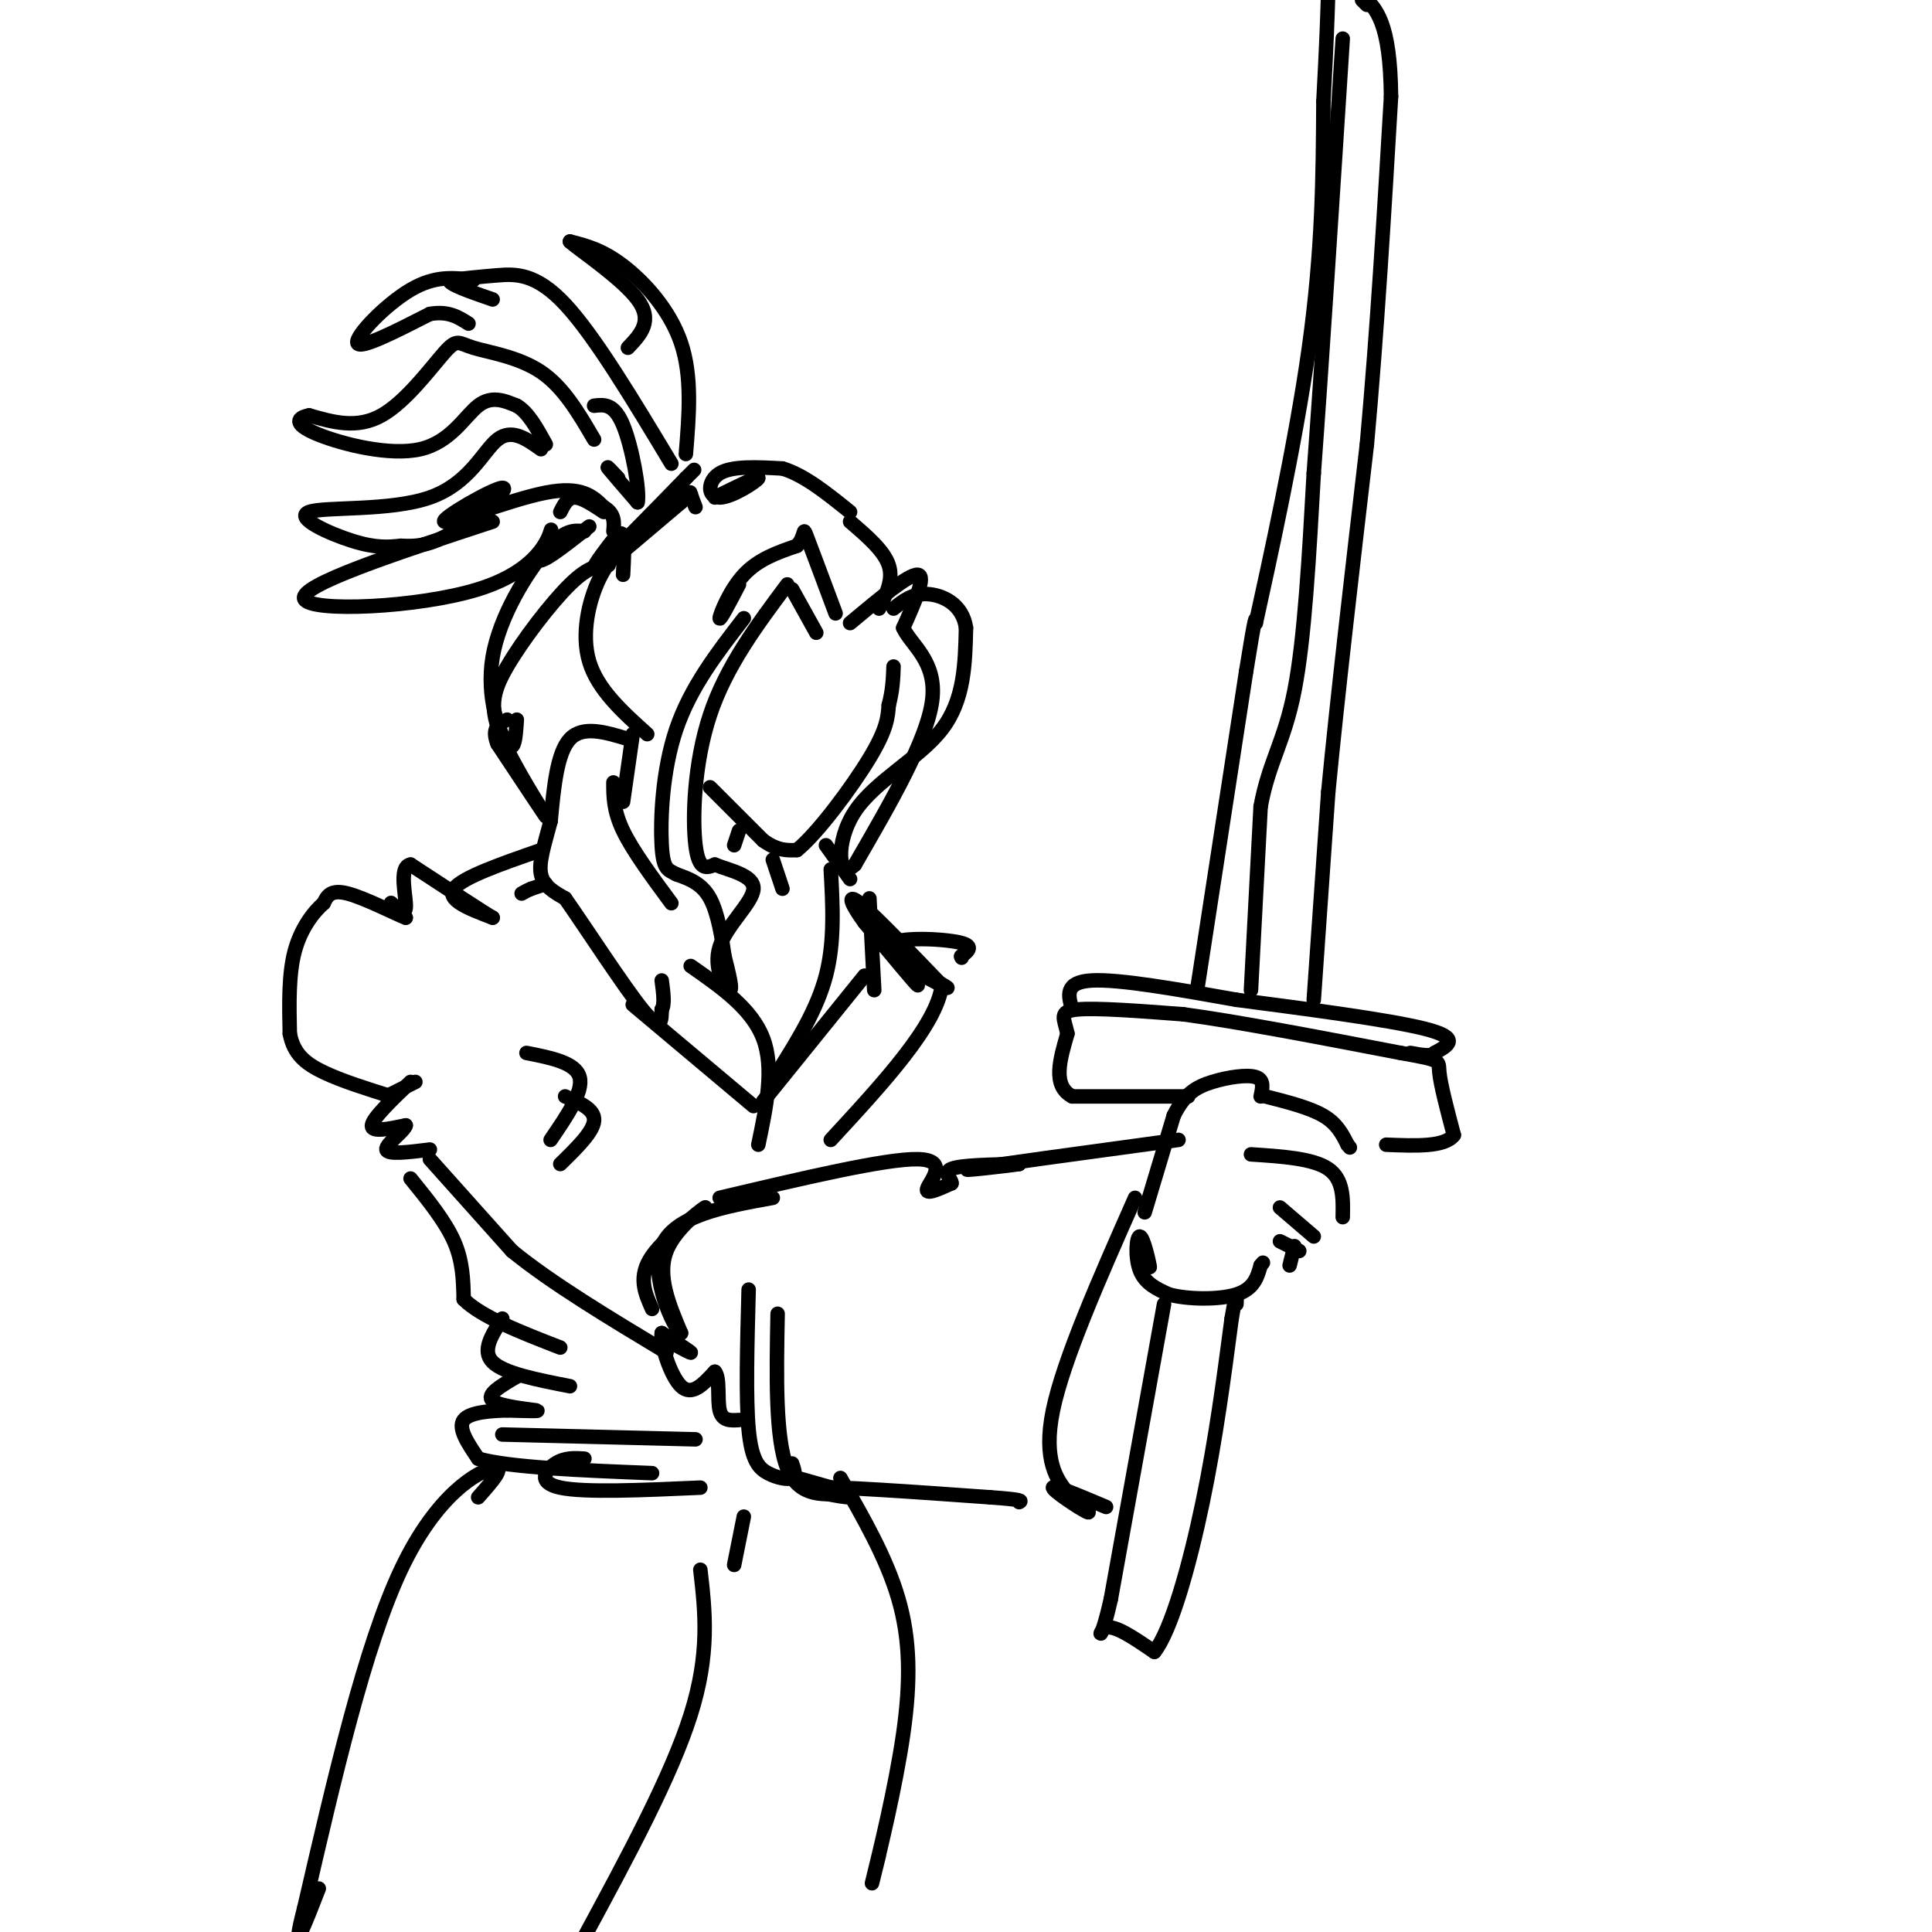 <svg viewBox='0 0 400 400' version='1.1' xmlns='http://www.w3.org/2000/svg' xmlns:xlink='http://www.w3.org/1999/xlink'><g fill='none' stroke='rgb(0,0,0)' stroke-width='3' stroke-linecap='round' stroke-linejoin='round'><path d='M128,99c-1.333,-1.417 -2.667,-2.833 -2,-2c0.667,0.833 3.333,3.917 6,7'/><path d='M132,104c0.533,-2.289 -1.133,-11.511 -3,-16c-1.867,-4.489 -3.933,-4.244 -6,-4'/><path d='M139,96c-7.956,-13.244 -15.911,-26.489 -22,-33c-6.089,-6.511 -10.311,-6.289 -14,-6c-3.689,0.289 -6.844,0.644 -10,1'/><path d='M93,58c-0.167,0.833 4.417,2.417 9,4'/><path d='M142,94c0.667,-8.044 1.333,-16.089 -1,-23c-2.333,-6.911 -7.667,-12.689 -12,-16c-4.333,-3.311 -7.667,-4.156 -11,-5'/><path d='M118,50c1.489,1.444 10.711,7.556 14,12c3.289,4.444 0.644,7.222 -2,10'/><path d='M98,58c-3.933,-0.511 -7.867,-1.022 -13,2c-5.133,3.022 -11.467,9.578 -11,11c0.467,1.422 7.733,-2.289 15,-6'/><path d='M89,65c3.833,-0.667 5.917,0.667 8,2'/><path d='M123,91c-3.166,-5.424 -6.332,-10.848 -11,-14c-4.668,-3.152 -10.839,-4.030 -14,-5c-3.161,-0.970 -3.313,-2.030 -6,1c-2.687,3.030 -7.911,10.152 -13,13c-5.089,2.848 -10.045,1.424 -15,0'/><path d='M64,86c-2.974,0.581 -2.911,2.032 2,4c4.911,1.968 14.668,4.453 21,3c6.332,-1.453 9.238,-6.844 12,-9c2.762,-2.156 5.381,-1.078 8,0'/><path d='M107,84c2.333,1.333 4.167,4.667 6,8'/><path d='M112,93c-3.032,-2.159 -6.064,-4.319 -9,-2c-2.936,2.319 -5.777,9.116 -14,12c-8.223,2.884 -21.829,1.853 -25,3c-3.171,1.147 4.094,4.470 9,6c4.906,1.530 7.453,1.265 10,1'/><path d='M83,113c3.157,0.163 6.050,0.071 11,-3c4.950,-3.071 11.956,-9.122 10,-9c-1.956,0.122 -12.873,6.418 -12,7c0.873,0.582 13.535,-4.548 21,-6c7.465,-1.452 9.732,0.774 12,3'/><path d='M125,105c2.333,1.333 2.167,3.167 2,5'/><path d='M125,106c-2.250,-1.500 -4.500,-3.000 -6,-3c-1.500,0.000 -2.250,1.500 -3,3'/><path d='M102,108c-20.095,6.595 -40.190,13.190 -39,16c1.190,2.810 23.667,1.833 36,-2c12.333,-3.833 14.524,-10.524 15,-12c0.476,-1.476 -0.762,2.262 -2,6'/><path d='M112,116c1.333,-0.167 5.667,-3.583 10,-7'/><path d='M121,110c-2.060,-0.232 -4.119,-0.464 -8,4c-3.881,4.464 -9.583,13.625 -11,22c-1.417,8.375 1.452,15.964 3,18c1.548,2.036 1.774,-1.482 2,-5'/><path d='M126,117c-2.027,0.069 -4.054,0.137 -8,4c-3.946,3.863 -9.810,11.520 -13,17c-3.190,5.480 -3.705,8.783 -1,15c2.705,6.217 8.630,15.348 9,16c0.370,0.652 -4.815,-7.174 -10,-15'/><path d='M103,154c-1.333,-3.333 0.333,-4.167 2,-5'/><path d='M129,119c0.173,-3.381 0.345,-6.762 0,-8c-0.345,-1.238 -1.208,-0.333 -3,2c-1.792,2.333 -4.512,6.095 -2,4c2.512,-2.095 10.256,-10.048 18,-18'/><path d='M142,99c3.000,-3.000 1.500,-1.500 0,0'/><path d='M128,115c0.000,0.000 13.000,-11.000 13,-11'/><path d='M141,104c2.422,-2.289 1.978,-2.511 2,-2c0.022,0.511 0.511,1.756 1,3'/><path d='M148,103c4.631,-2.286 9.262,-4.571 9,-4c-0.262,0.571 -5.417,4.000 -8,4c-2.583,-0.000 -2.595,-3.429 0,-5c2.595,-1.571 7.798,-1.286 13,-1'/><path d='M162,97c4.500,1.333 9.250,5.167 14,9'/><path d='M131,112c-2.467,1.822 -4.933,3.644 -7,8c-2.067,4.356 -3.733,11.244 -2,17c1.733,5.756 6.867,10.378 12,15'/><path d='M153,121c-2.000,3.822 -4.000,7.644 -4,7c0.000,-0.644 2.000,-5.756 5,-9c3.000,-3.244 7.000,-4.622 11,-6'/><path d='M165,113c1.889,-2.089 1.111,-4.311 2,-2c0.889,2.311 3.444,9.156 6,16'/><path d='M169,131c0.000,0.000 -5.000,-9.000 -5,-9'/><path d='M163,121c-6.333,8.489 -12.667,16.978 -16,27c-3.333,10.022 -3.667,21.578 -3,27c0.667,5.422 2.333,4.711 4,4'/><path d='M148,179c2.890,1.190 8.115,2.164 8,5c-0.115,2.836 -5.569,7.533 -7,12c-1.431,4.467 1.163,8.705 2,9c0.837,0.295 -0.081,-3.352 -1,-7'/><path d='M150,198c-0.511,-3.533 -1.289,-8.867 -3,-12c-1.711,-3.133 -4.356,-4.067 -7,-5'/><path d='M140,181c-1.774,-0.976 -2.708,-0.917 -3,-6c-0.292,-5.083 0.060,-15.310 3,-24c2.940,-8.690 8.470,-15.845 14,-23'/><path d='M147,163c0.000,0.000 11.000,11.000 11,11'/><path d='M158,174c3.000,2.167 5.000,2.083 7,2'/><path d='M165,176c4.244,-3.422 11.356,-12.978 15,-19c3.644,-6.022 3.822,-8.511 4,-11'/><path d='M184,146c0.833,-3.167 0.917,-5.583 1,-8'/><path d='M176,129c6.083,-5.083 12.167,-10.167 14,-10c1.833,0.167 -0.583,5.583 -3,11'/><path d='M187,130c1.578,3.533 7.022,6.867 6,15c-1.022,8.133 -8.511,21.067 -16,34'/><path d='M177,179c-3.488,3.536 -4.208,-4.625 0,-11c4.208,-6.375 13.345,-10.964 18,-17c4.655,-6.036 4.827,-13.518 5,-21'/><path d='M200,130c-0.689,-4.956 -4.911,-6.844 -8,-7c-3.089,-0.156 -5.044,1.422 -7,3'/><path d='M182,126c1.500,-3.000 3.000,-6.000 2,-9c-1.000,-3.000 -4.500,-6.000 -8,-9'/><path d='M131,152c0.000,0.000 -2.000,14.000 -2,14'/><path d='M153,172c0.000,0.000 -1.000,3.000 -1,3'/><path d='M127,162c0.000,2.917 0.000,5.833 2,10c2.000,4.167 6.000,9.583 10,15'/><path d='M130,153c-4.667,-1.417 -9.333,-2.833 -12,0c-2.667,2.833 -3.333,9.917 -4,17'/><path d='M114,170c-1.289,4.867 -2.511,8.533 -2,11c0.511,2.467 2.756,3.733 5,5'/><path d='M117,186c4.156,5.889 12.044,18.111 16,23c3.956,4.889 3.978,2.444 4,0'/><path d='M137,209c0.667,-1.000 0.333,-3.500 0,-6'/><path d='M131,208c0.000,0.000 25.000,21.000 25,21'/><path d='M143,200c6.333,4.417 12.667,8.833 15,15c2.333,6.167 0.667,14.083 -1,22'/><path d='M158,228c0.000,0.000 21.000,-26.000 21,-26'/><path d='M161,222c4.083,-6.500 8.167,-13.000 10,-20c1.833,-7.000 1.417,-14.500 1,-22'/><path d='M171,175c0.000,0.000 5.000,7.000 5,7'/><path d='M160,178c0.000,0.000 2.000,6.000 2,6'/><path d='M180,186c0.000,0.000 1.000,19.000 1,19'/><path d='M113,183c0.000,0.000 -3.000,1.000 -3,1'/><path d='M110,184c-0.833,0.333 -1.417,0.667 -2,1'/><path d='M112,176c-8.167,2.833 -16.333,5.667 -18,8c-1.667,2.333 3.167,4.167 8,6'/><path d='M102,190c-1.500,-0.833 -9.250,-5.917 -17,-11'/><path d='M85,179c-2.643,0.429 -0.750,7.000 -1,9c-0.250,2.000 -2.643,-0.571 -3,-1c-0.357,-0.429 1.321,1.286 3,3'/><path d='M84,190c-1.978,-0.733 -8.422,-4.067 -12,-5c-3.578,-0.933 -4.289,0.533 -5,2'/><path d='M67,187c-2.067,1.778 -4.733,5.222 -6,10c-1.267,4.778 -1.133,10.889 -1,17'/><path d='M60,214c0.778,4.200 3.222,6.200 7,8c3.778,1.800 8.889,3.400 14,5'/><path d='M80,227c0.000,0.000 6.000,-3.000 6,-3'/><path d='M85,224c-3.917,3.750 -7.833,7.500 -8,9c-0.167,1.500 3.417,0.750 7,0'/><path d='M84,233c-0.200,1.111 -4.200,3.889 -4,5c0.200,1.111 4.600,0.556 9,0'/><path d='M89,240c0.000,0.000 17.000,19.000 17,19'/><path d='M106,259c8.167,6.667 20.083,13.833 32,21'/><path d='M135,271c-1.500,-3.351 -3.000,-6.702 0,-11c3.000,-4.298 10.500,-9.542 11,-10c0.500,-0.458 -6.000,3.869 -8,9c-2.000,5.131 0.500,11.065 3,17'/><path d='M141,276c-1.444,-0.911 -6.556,-11.689 -4,-18c2.556,-6.311 12.778,-8.156 23,-10'/><path d='M149,248c17.200,-4.067 34.400,-8.133 41,-8c6.600,0.133 2.600,4.467 2,6c-0.600,1.533 2.200,0.267 5,-1'/><path d='M197,245c0.156,-0.778 -1.956,-2.222 0,-3c1.956,-0.778 7.978,-0.889 14,-1'/><path d='M211,241c-1.956,0.333 -13.844,1.667 -10,1c3.844,-0.667 23.422,-3.333 43,-6'/><path d='M139,278c2.167,1.167 4.333,2.333 4,2c-0.333,-0.333 -3.167,-2.167 -6,-4'/><path d='M137,276c-0.356,1.956 1.756,8.844 4,11c2.244,2.156 4.622,-0.422 7,-3'/><path d='M148,284c1.133,1.222 0.467,5.778 1,8c0.533,2.222 2.267,2.111 4,2'/><path d='M155,267c-0.304,11.286 -0.607,22.571 0,29c0.607,6.429 2.125,8.000 4,9c1.875,1.000 4.107,1.429 5,1c0.893,-0.429 0.446,-1.714 0,-3'/><path d='M161,272c-0.250,12.917 -0.500,25.833 2,32c2.500,6.167 7.750,5.583 13,5'/><path d='M176,309c-0.911,-0.067 -9.689,-2.733 -11,-3c-1.311,-0.267 4.844,1.867 11,4'/><path d='M176,310c-1.444,0.089 -10.556,-1.689 -7,-2c3.556,-0.311 19.778,0.844 36,2'/><path d='M205,310c7.000,0.500 6.500,0.750 6,1'/><path d='M229,312c-5.511,-2.333 -11.022,-4.667 -11,-4c0.022,0.667 5.578,4.333 7,5c1.422,0.667 -1.289,-1.667 -4,-4'/><path d='M221,309c-2.044,-2.444 -5.156,-6.556 -3,-17c2.156,-10.444 9.578,-27.222 17,-44'/><path d='M237,251c0.000,0.000 6.000,-20.000 6,-20'/><path d='M243,231c2.214,-4.571 4.750,-6.000 8,-7c3.250,-1.000 7.214,-1.571 9,-1c1.786,0.571 1.393,2.286 1,4'/><path d='M237,259c0.613,2.125 1.226,4.250 1,3c-0.226,-1.250 -1.292,-5.875 -2,-6c-0.708,-0.125 -1.060,4.250 0,7c1.060,2.750 3.530,3.875 6,5'/><path d='M242,268c3.822,1.044 10.378,1.156 14,0c3.622,-1.156 4.311,-3.578 5,-6'/><path d='M261,262c0.833,-1.000 0.417,-0.500 0,0'/><path d='M262,227c4.583,1.167 9.167,2.333 12,4c2.833,1.667 3.917,3.833 5,6'/><path d='M279,237c0.833,1.000 0.417,0.500 0,0'/><path d='M259,239c6.417,0.417 12.833,0.833 16,3c3.167,2.167 3.083,6.083 3,10'/><path d='M265,250c0.000,0.000 7.000,6.000 7,6'/><path d='M265,257c0.000,0.000 4.000,2.000 4,2'/><path d='M267,262c0.000,0.000 1.000,-4.000 1,-4'/><path d='M241,270c0.000,0.000 -11.000,61.000 -11,61'/><path d='M230,331c-2.378,10.600 -2.822,6.600 -1,6c1.822,-0.600 5.911,2.200 10,5'/><path d='M239,342c3.511,-4.422 7.289,-17.978 10,-31c2.711,-13.022 4.356,-25.511 6,-38'/><path d='M255,273c1.167,-6.833 1.083,-4.917 1,-3'/><path d='M246,227c0.000,0.000 -24.000,0.000 -24,0'/><path d='M222,227c-4.167,-2.167 -2.583,-7.583 -1,-13'/><path d='M221,214c-0.689,-3.178 -1.911,-4.622 2,-5c3.911,-0.378 12.956,0.311 22,1'/><path d='M245,210c11.167,1.500 28.083,4.750 45,8'/><path d='M290,218c8.644,1.556 7.756,1.444 8,4c0.244,2.556 1.622,7.778 3,13'/><path d='M301,235c-1.833,2.500 -7.917,2.250 -14,2'/><path d='M222,209c-0.833,-2.833 -1.667,-5.667 4,-6c5.667,-0.333 17.833,1.833 30,4'/><path d='M256,207c13.244,1.733 31.356,4.067 39,6c7.644,1.933 4.822,3.467 2,5'/><path d='M297,218c-0.500,0.833 -2.750,0.417 -5,0'/><path d='M248,204c0.000,0.000 10.000,-65.000 10,-65'/><path d='M258,139c2.000,-12.500 2.000,-11.250 2,-10'/><path d='M260,129c2.622,-11.956 8.178,-36.844 11,-57c2.822,-20.156 2.911,-35.578 3,-51'/><path d='M274,21c0.667,-12.333 0.833,-17.667 1,-23'/><path d='M272,207c0.000,0.000 3.000,-43.000 3,-43'/><path d='M275,164c1.833,-19.167 4.917,-45.583 8,-72'/><path d='M283,92c2.167,-24.000 3.583,-48.000 5,-72'/><path d='M288,20c-0.167,-15.500 -3.083,-18.250 -6,-21'/><path d='M282,0c0.000,0.000 1.000,1.000 1,1'/><path d='M259,205c0.000,0.000 2.000,-38.000 2,-38'/><path d='M261,167c1.689,-9.244 4.911,-13.356 7,-24c2.089,-10.644 3.044,-27.822 4,-45'/><path d='M272,98c1.667,-22.500 3.833,-56.250 6,-90'/><path d='M181,192c4.667,6.083 9.333,12.167 9,12c-0.333,-0.167 -5.667,-6.583 -11,-13'/><path d='M179,191c-2.689,-3.667 -3.911,-6.333 -1,-4c2.911,2.333 9.956,9.667 17,17'/><path d='M195,204c-1.000,8.167 -12.000,20.083 -23,32'/><path d='M85,244c3.583,4.417 7.167,8.833 9,13c1.833,4.167 1.917,8.083 2,12'/><path d='M96,269c3.667,3.667 11.833,6.833 20,10'/><path d='M104,273c-2.167,3.333 -4.333,6.667 -2,9c2.333,2.333 9.167,3.667 16,5'/><path d='M107,285c-3.244,1.889 -6.489,3.778 -5,5c1.489,1.222 7.711,1.778 9,2c1.289,0.222 -2.356,0.111 -6,0'/><path d='M105,292c-3.067,0.089 -7.733,0.311 -9,2c-1.267,1.689 0.867,4.844 3,8'/><path d='M99,302c6.500,1.833 21.250,2.417 36,3'/><path d='M104,297c0.000,0.000 40.000,1.000 40,1'/><path d='M121,302c-2.000,-0.133 -4.000,-0.267 -6,1c-2.000,1.267 -4.000,3.933 1,5c5.000,1.067 17.000,0.533 29,0'/><path d='M99,310c2.933,-3.311 5.867,-6.622 3,-6c-2.867,0.622 -11.533,5.178 -19,21c-7.467,15.822 -13.733,42.911 -20,70'/><path d='M63,395c-2.833,11.000 0.083,3.500 3,-4'/><path d='M145,325c1.000,8.667 2.000,17.333 -2,30c-4.000,12.667 -13.000,29.333 -22,46'/><path d='M154,314c0.000,0.000 -2.000,10.000 -2,10'/><path d='M174,306c4.774,8.286 9.548,16.571 12,25c2.452,8.429 2.583,17.000 1,28c-1.583,11.000 -4.881,24.429 -6,29c-1.119,4.571 -0.060,0.286 1,-4'/><path d='M192,202c2.923,1.702 5.845,3.405 3,2c-2.845,-1.405 -11.458,-5.917 -11,-8c0.458,-2.083 9.988,-1.738 14,-1c4.012,0.738 2.506,1.869 1,3'/><path d='M199,198c0.167,0.500 0.083,0.250 0,0'/><path d='M109,218c5.083,1.000 10.167,2.000 11,5c0.833,3.000 -2.583,8.000 -6,13'/><path d='M117,227c3.083,1.333 6.167,2.667 6,5c-0.167,2.333 -3.583,5.667 -7,9'/></g>
</svg>